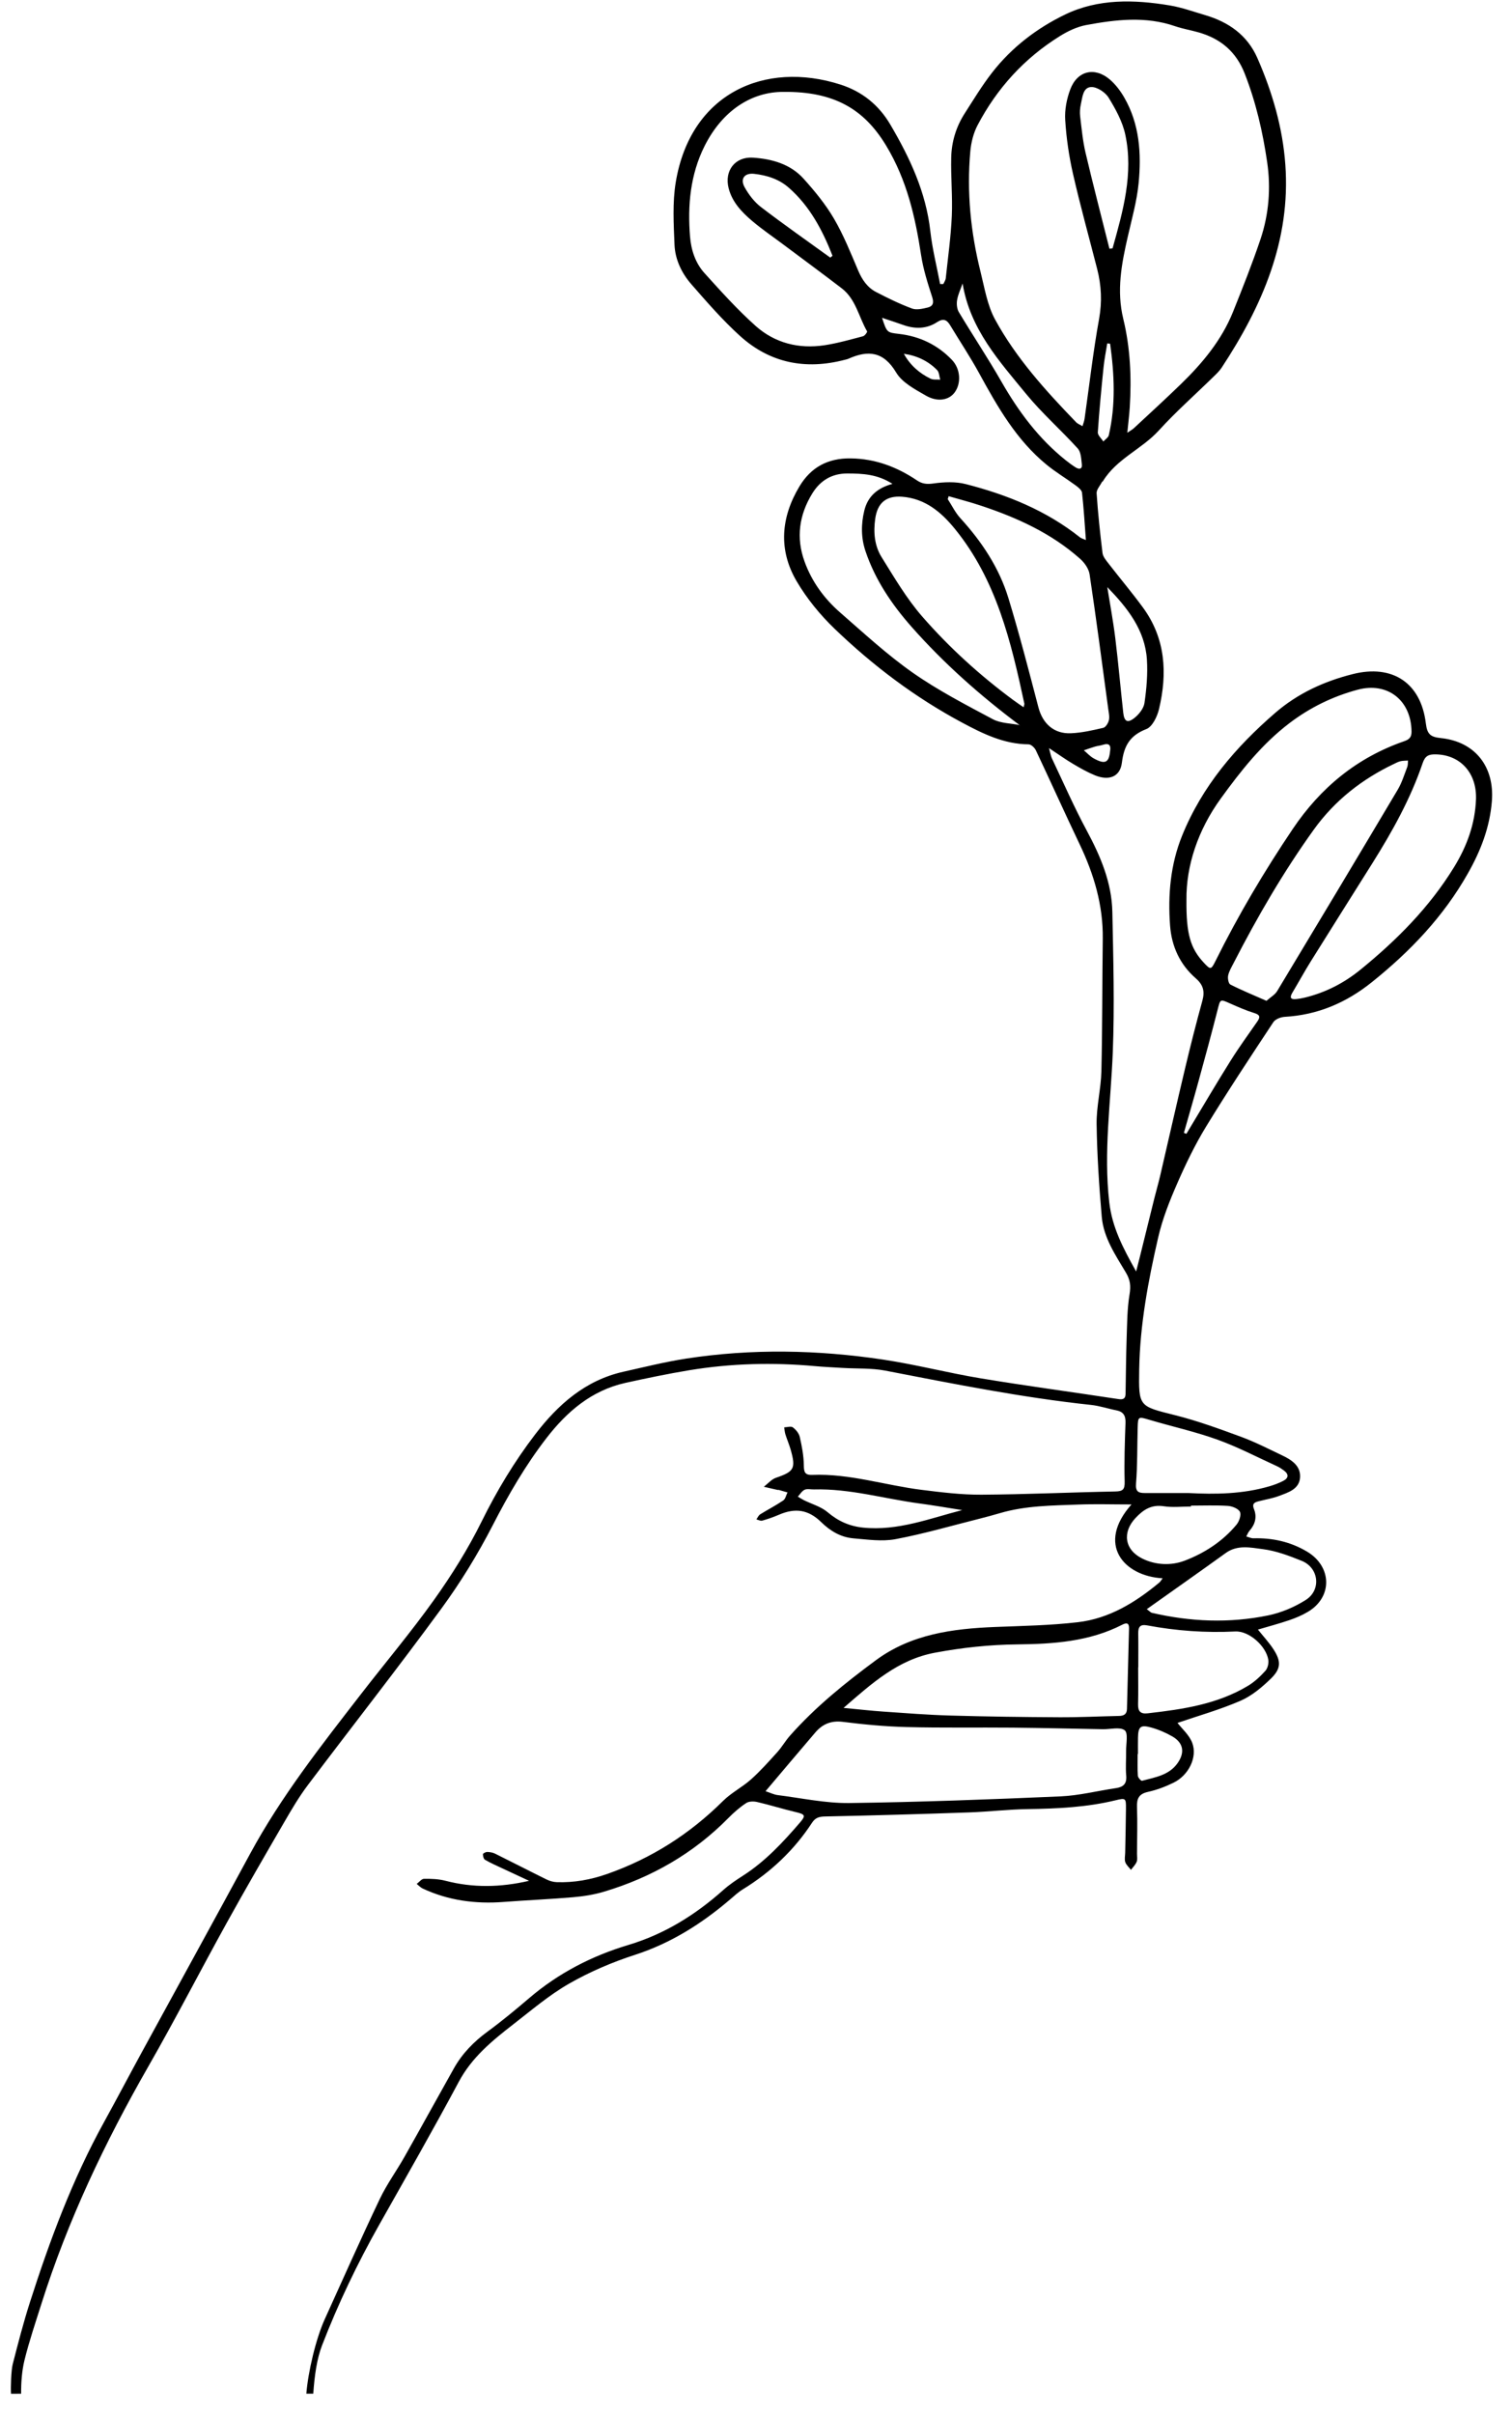 <svg xmlns="http://www.w3.org/2000/svg" xmlns:xlink="http://www.w3.org/1999/xlink" xmlns:serif="http://www.serif.com/" width="100%" height="100%" viewBox="0 0 57 91" xml:space="preserve" style="fill-rule:evenodd;clip-rule:evenodd;stroke-linejoin:round;stroke-miterlimit:2;"><path d="M41.848,28.315c0.035,-0.204 -0.019,-0.321 -0.27,-0.24c-0.097,0.032 -0.201,0.039 -0.299,0.068c-0.141,0.041 -0.28,0.093 -0.42,0.14c0.123,0.102 0.233,0.227 0.37,0.303c0.428,0.237 0.577,0.169 0.619,-0.271m-7.774,-14.979c0.239,0.434 0.585,0.732 1.004,0.937c0.104,0.051 0.244,0.028 0.368,0.039c-0.038,-0.123 -0.039,-0.282 -0.119,-0.363c-0.341,-0.346 -0.766,-0.545 -1.253,-0.613m7.776,-0.379c-0.036,-0.004 -0.072,-0.009 -0.108,-0.014c-0.048,0.302 -0.11,0.602 -0.14,0.905c-0.083,0.815 -0.162,1.631 -0.216,2.448c-0.007,0.11 0.135,0.23 0.208,0.346c0.071,-0.079 0.186,-0.148 0.207,-0.239c0.265,-1.147 0.208,-2.297 0.049,-3.446m1.05,53.159l-0.012,0c0,0.275 -0.011,0.55 0.008,0.823c0.005,0.069 0.121,0.197 0.157,0.187c0.492,-0.133 1.022,-0.206 1.345,-0.672c0.277,-0.399 0.213,-0.759 -0.201,-0.999c-0.25,-0.144 -0.524,-0.261 -0.802,-0.338c-0.401,-0.111 -0.486,-0.03 -0.494,0.382c-0.005,0.206 -0.001,0.412 -0.001,0.617m-11.6,-56.406c0.028,-0.023 0.056,-0.046 0.085,-0.068c-0.377,-0.96 -0.848,-1.86 -1.64,-2.559c-0.375,-0.332 -0.832,-0.476 -1.315,-0.53c-0.361,-0.041 -0.536,0.186 -0.359,0.504c0.154,0.278 0.364,0.554 0.614,0.746c0.856,0.656 1.741,1.274 2.615,1.907m4.989,0.976c-0.072,0.206 -0.17,0.408 -0.207,0.621c-0.025,0.146 -0.009,0.334 0.065,0.457c0.527,0.88 1.098,1.735 1.607,2.625c0.645,1.126 1.404,2.148 2.425,2.962c0.12,0.096 0.244,0.188 0.374,0.269c0.127,0.08 0.252,0.069 0.231,-0.113c-0.024,-0.206 -0.03,-0.464 -0.154,-0.601c-0.63,-0.697 -1.344,-1.323 -1.939,-2.048c-1.016,-1.24 -2.12,-2.447 -2.402,-4.172m8.342,32.018c0.031,0.012 0.063,0.023 0.095,0.035c0.05,-0.084 0.1,-0.169 0.151,-0.253c0.502,-0.834 0.995,-1.674 1.512,-2.499c0.318,-0.507 0.67,-0.992 1.012,-1.484c0.119,-0.172 0.096,-0.252 -0.12,-0.318c-0.309,-0.095 -0.608,-0.227 -0.904,-0.358c-0.388,-0.173 -0.37,-0.175 -0.479,0.253c-0.227,0.893 -0.47,1.783 -0.714,2.672c-0.178,0.652 -0.368,1.301 -0.553,1.952m-2.888,-20.573c0.102,0.639 0.222,1.276 0.301,1.918c0.115,0.937 0.197,1.878 0.301,2.817c0.036,0.329 0.157,0.403 0.414,0.203c0.175,-0.137 0.356,-0.362 0.386,-0.569c0.078,-0.539 0.126,-1.093 0.092,-1.635c-0.071,-1.119 -0.734,-1.951 -1.494,-2.734m-5.47,34.792c-0.539,-0.085 -1.077,-0.179 -1.618,-0.251c-1.322,-0.177 -2.616,-0.564 -3.967,-0.528c-0.119,0.003 -0.255,-0.033 -0.355,0.012c-0.103,0.047 -0.172,0.169 -0.255,0.259c0.075,0.044 0.147,0.093 0.224,0.132c0.302,0.15 0.65,0.244 0.898,0.455c0.398,0.339 0.828,0.529 1.339,0.581c1.314,0.133 2.517,-0.349 3.734,-0.66m5.551,-47.547c0.04,-0.005 0.079,-0.01 0.118,-0.015c0.393,-1.401 0.795,-2.811 0.48,-4.286c-0.104,-0.488 -0.363,-0.96 -0.628,-1.392c-0.123,-0.201 -0.431,-0.406 -0.651,-0.402c-0.319,0.007 -0.336,0.383 -0.395,0.644c-0.034,0.149 -0.046,0.31 -0.028,0.461c0.055,0.459 0.098,0.923 0.203,1.371c0.285,1.21 0.599,2.413 0.901,3.619m3.075,47.378l0,0.034c-0.342,0 -0.691,0.041 -1.026,-0.01c-0.465,-0.071 -0.769,0.126 -1.065,0.442c-0.505,0.54 -0.417,1.191 0.246,1.525c0.515,0.259 1.107,0.273 1.601,0.086c0.747,-0.283 1.438,-0.728 1.962,-1.362c0.101,-0.122 0.183,-0.368 0.126,-0.481c-0.063,-0.124 -0.295,-0.214 -0.458,-0.224c-0.461,-0.029 -0.924,-0.01 -1.386,-0.01m-0.103,-0.475c1.03,0.055 2.057,0.039 3.057,-0.253c0.179,-0.052 0.357,-0.119 0.523,-0.204c0.205,-0.105 0.216,-0.251 0.026,-0.392c-0.082,-0.061 -0.169,-0.12 -0.262,-0.162c-0.746,-0.341 -1.477,-0.725 -2.247,-1.002c-0.834,-0.3 -1.706,-0.492 -2.558,-0.745c-0.424,-0.126 -0.434,-0.134 -0.446,0.292c-0.021,0.701 -0.006,1.406 -0.062,2.104c-0.025,0.305 0.085,0.362 0.326,0.362c0.548,0.001 1.096,0 1.643,0m-1.564,4.378c0.131,0.097 0.155,0.129 0.185,0.136c1.457,0.34 2.927,0.401 4.391,0.099c0.492,-0.101 0.987,-0.311 1.413,-0.579c0.597,-0.376 0.501,-1.214 -0.147,-1.477c-0.474,-0.192 -0.969,-0.378 -1.471,-0.442c-0.454,-0.058 -0.951,-0.173 -1.392,0.145c-0.969,0.699 -1.948,1.386 -2.979,2.118m-0.32,2.195l-0.005,0c0,0.463 0.009,0.926 -0.003,1.388c-0.007,0.268 0.09,0.374 0.362,0.343c1.315,-0.149 2.621,-0.339 3.782,-1.037c0.244,-0.147 0.463,-0.352 0.655,-0.565c0.088,-0.097 0.132,-0.287 0.11,-0.42c-0.088,-0.518 -0.726,-1.089 -1.244,-1.063c-1.12,0.056 -2.226,-0.024 -3.325,-0.23c-0.26,-0.048 -0.338,0.058 -0.334,0.299c0.007,0.428 0.002,0.857 0.002,1.285m4.832,-25.126c0.154,-0.137 0.319,-0.228 0.403,-0.367c1.523,-2.527 3.039,-5.057 4.546,-7.593c0.156,-0.263 0.247,-0.565 0.358,-0.853c0.029,-0.074 0.02,-0.163 0.029,-0.244c-0.095,0.007 -0.192,0.004 -0.283,0.025c-0.083,0.019 -0.16,0.061 -0.238,0.098c-1.216,0.578 -2.244,1.385 -3.034,2.485c-1.144,1.593 -2.125,3.284 -3.02,5.026c-0.078,0.153 -0.172,0.306 -0.206,0.47c-0.023,0.106 0.013,0.303 0.084,0.339c0.424,0.216 0.867,0.396 1.361,0.614m-9.156,-11.066c0.016,-0.074 0.035,-0.109 0.028,-0.139c-0.502,-2.337 -1.053,-4.655 -2.608,-6.572c-0.519,-0.642 -1.128,-1.156 -1.997,-1.224c-0.603,-0.046 -0.931,0.228 -1.016,0.829c-0.072,0.505 -0.03,1.014 0.239,1.446c0.478,0.768 0.942,1.561 1.532,2.239c1.025,1.176 2.184,2.227 3.443,3.157c0.12,0.089 0.244,0.17 0.379,0.264m17.055,3.464c0.033,-0.989 -0.593,-1.676 -1.526,-1.688c-0.25,-0.004 -0.391,0.051 -0.484,0.327c-0.454,1.339 -1.138,2.567 -1.886,3.76c-0.774,1.234 -1.553,2.465 -2.324,3.702c-0.245,0.393 -0.467,0.8 -0.704,1.197c-0.1,0.168 -0.077,0.259 0.135,0.239c0.119,-0.011 0.238,-0.033 0.354,-0.061c0.776,-0.193 1.461,-0.544 2.089,-1.056c1.367,-1.115 2.591,-2.345 3.519,-3.857c0.486,-0.792 0.793,-1.631 0.827,-2.563m-19.881,-11.42c-0.011,0.037 -0.022,0.074 -0.033,0.111c0.156,0.24 0.283,0.506 0.473,0.715c0.809,0.886 1.464,1.87 1.814,3.017c0.415,1.36 0.77,2.738 1.13,4.114c0.161,0.617 0.587,1.009 1.232,0.979c0.407,-0.018 0.814,-0.111 1.214,-0.204c0.09,-0.021 0.184,-0.174 0.21,-0.282c0.032,-0.128 -0.001,-0.273 -0.02,-0.409c-0.23,-1.7 -0.452,-3.4 -0.706,-5.097c-0.031,-0.209 -0.191,-0.436 -0.356,-0.582c-1.084,-0.965 -2.377,-1.552 -3.738,-2.004c-0.402,-0.134 -0.813,-0.24 -1.22,-0.358m-3.961,45.675c0.565,0.053 1.035,0.108 1.506,0.14c0.836,0.058 1.673,0.124 2.51,0.148c1.369,0.039 2.74,0.058 4.11,0.065c0.753,0.004 1.506,-0.034 2.26,-0.05c0.18,-0.004 0.293,-0.063 0.298,-0.264c0.025,-1.011 0.052,-2.022 0.078,-3.032c0.005,-0.205 -0.084,-0.23 -0.253,-0.144c-1.244,0.639 -2.6,0.729 -3.955,0.743c-1.051,0.011 -2.078,0.121 -3.111,0.314c-1.391,0.261 -2.366,1.145 -3.443,2.08m12.927,-30.453c-0.013,1.284 0.152,1.824 0.655,2.364c0.255,0.273 0.272,0.272 0.444,-0.074c0.855,-1.722 1.833,-3.371 2.907,-4.967c1.051,-1.561 2.422,-2.691 4.203,-3.309c0.188,-0.065 0.278,-0.149 0.276,-0.361c-0.012,-1.181 -0.903,-1.883 -2.032,-1.58c-0.937,0.252 -1.789,0.667 -2.568,1.258c-1.04,0.791 -1.834,1.798 -2.589,2.84c-0.872,1.201 -1.312,2.552 -1.296,3.829m-15.868,33.593c0.176,0.058 0.315,0.129 0.46,0.147c0.9,0.113 1.802,0.31 2.701,0.299c2.655,-0.035 5.311,-0.136 7.965,-0.251c0.696,-0.031 1.385,-0.208 2.079,-0.31c0.283,-0.041 0.419,-0.163 0.392,-0.474c-0.028,-0.306 0,-0.616 -0.004,-0.925c-0.004,-0.272 0.084,-0.676 -0.053,-0.782c-0.179,-0.137 -0.54,-0.035 -0.823,-0.04c-1.13,-0.02 -2.26,-0.049 -3.39,-0.06c-1.337,-0.012 -2.674,0.012 -4.009,-0.022c-0.803,-0.02 -1.607,-0.096 -2.404,-0.196c-0.444,-0.055 -0.768,0.084 -1.039,0.402c-0.62,0.723 -1.232,1.453 -1.875,2.212m0.678,-64.055c-1.199,-0.006 -2.303,0.697 -2.978,2.044c-0.537,1.073 -0.643,2.236 -0.546,3.417c0.042,0.506 0.203,0.992 0.543,1.369c0.62,0.686 1.242,1.379 1.93,1.993c0.726,0.647 1.63,0.874 2.597,0.727c0.49,-0.074 0.971,-0.214 1.452,-0.339c0.066,-0.018 0.168,-0.158 0.153,-0.183c-0.315,-0.543 -0.424,-1.215 -0.956,-1.623c-0.722,-0.554 -1.455,-1.092 -2.184,-1.638c-0.398,-0.298 -0.811,-0.579 -1.191,-0.9c-0.393,-0.334 -0.754,-0.709 -0.889,-1.234c-0.17,-0.659 0.243,-1.199 0.918,-1.154c0.717,0.048 1.407,0.24 1.905,0.791c0.422,0.468 0.83,0.965 1.147,1.507c0.362,0.619 0.632,1.294 0.913,1.957c0.148,0.347 0.347,0.64 0.677,0.811c0.44,0.228 0.887,0.448 1.35,0.62c0.171,0.064 0.401,0.01 0.593,-0.036c0.191,-0.046 0.245,-0.166 0.172,-0.39c-0.169,-0.519 -0.337,-1.047 -0.419,-1.584c-0.221,-1.449 -0.538,-2.837 -1.318,-4.129c-0.831,-1.378 -1.962,-2.045 -3.869,-2.026m12.96,12.849c0.118,-0.081 0.191,-0.119 0.25,-0.174c0.591,-0.549 1.186,-1.094 1.765,-1.655c0.819,-0.794 1.543,-1.663 1.973,-2.735c0.363,-0.906 0.725,-1.815 1.036,-2.74c0.314,-0.939 0.392,-1.922 0.248,-2.9c-0.166,-1.137 -0.423,-2.255 -0.846,-3.335c-0.322,-0.823 -0.903,-1.312 -1.727,-1.55c-0.296,-0.086 -0.604,-0.135 -0.895,-0.235c-1.115,-0.386 -2.239,-0.251 -3.355,-0.044c-0.345,0.065 -0.689,0.228 -0.99,0.416c-1.341,0.833 -2.373,1.968 -3.105,3.362c-0.154,0.294 -0.241,0.646 -0.272,0.979c-0.138,1.531 0.011,3.046 0.383,4.535c0.153,0.612 0.255,1.265 0.55,1.806c0.793,1.455 1.904,2.68 3.05,3.868c0.065,0.068 0.163,0.103 0.246,0.154c0.027,-0.093 0.064,-0.184 0.078,-0.279c0.179,-1.255 0.321,-2.516 0.547,-3.763c0.117,-0.647 0.087,-1.259 -0.071,-1.88c-0.306,-1.196 -0.638,-2.386 -0.912,-3.589c-0.152,-0.666 -0.251,-1.35 -0.294,-2.031c-0.024,-0.381 0.056,-0.794 0.191,-1.153c0.264,-0.703 0.918,-0.859 1.487,-0.376c0.216,0.184 0.4,0.427 0.543,0.674c0.585,1.009 0.655,2.125 0.546,3.244c-0.067,0.678 -0.257,1.345 -0.409,2.013c-0.234,1.022 -0.428,2.028 -0.169,3.095c0.264,1.084 0.315,2.206 0.245,3.326c-0.019,0.302 -0.057,0.603 -0.093,0.967m-30.949,73.916c0.064,-0.815 0.358,-2.064 0.691,-2.801c0.686,-1.515 1.363,-3.035 2.077,-4.537c0.264,-0.555 0.633,-1.06 0.936,-1.597c0.625,-1.105 1.235,-2.219 1.857,-3.325c0.316,-0.563 0.754,-1.011 1.277,-1.393c0.539,-0.395 1.055,-0.824 1.564,-1.258c1.102,-0.942 2.362,-1.591 3.74,-2.004c1.362,-0.408 2.525,-1.134 3.577,-2.071c0.229,-0.204 0.488,-0.378 0.748,-0.544c0.835,-0.536 1.5,-1.253 2.139,-1.995c0.235,-0.272 0.197,-0.315 -0.174,-0.402c-0.481,-0.114 -0.953,-0.263 -1.435,-0.375c-0.131,-0.031 -0.312,-0.03 -0.415,0.039c-0.242,0.159 -0.465,0.354 -0.669,0.561c-1.319,1.34 -2.898,2.242 -4.688,2.779c-0.374,0.112 -0.77,0.175 -1.16,0.209c-0.872,0.076 -1.747,0.111 -2.62,0.178c-1.064,0.082 -2.09,-0.051 -3.062,-0.507c-0.082,-0.039 -0.148,-0.114 -0.222,-0.172c0.091,-0.067 0.182,-0.191 0.274,-0.192c0.271,-0.004 0.552,0.006 0.813,0.074c1.031,0.268 2.065,0.253 3.148,0.001c-0.338,-0.157 -0.677,-0.314 -1.015,-0.473c-0.217,-0.102 -0.438,-0.199 -0.645,-0.319c-0.053,-0.03 -0.08,-0.14 -0.078,-0.212c0.001,-0.032 0.107,-0.085 0.165,-0.083c0.099,0.002 0.207,0.021 0.296,0.065c0.644,0.319 1.282,0.649 1.927,0.967c0.118,0.058 0.255,0.1 0.386,0.105c0.658,0.024 1.29,-0.09 1.917,-0.311c1.666,-0.587 3.109,-1.507 4.361,-2.751c0.313,-0.311 0.727,-0.518 1.057,-0.814c0.354,-0.317 0.672,-0.675 0.991,-1.028c0.171,-0.19 0.3,-0.419 0.469,-0.611c0.96,-1.088 2.085,-1.993 3.244,-2.85c1.33,-0.983 2.892,-1.189 4.49,-1.253c1.045,-0.042 2.094,-0.059 3.131,-0.181c1.175,-0.138 2.161,-0.744 3.059,-1.49c0.049,-0.04 0.08,-0.099 0.131,-0.164c-1.481,-0.084 -2.505,-1.292 -1.175,-2.784c-0.721,0 -1.364,-0.02 -2.004,0.004c-0.993,0.038 -1.992,0.039 -2.96,0.325c-0.262,0.077 -0.527,0.148 -0.792,0.215c-1.046,0.263 -2.084,0.566 -3.142,0.765c-0.509,0.095 -1.057,0.013 -1.583,-0.031c-0.477,-0.04 -0.873,-0.275 -1.217,-0.612c-0.483,-0.472 -0.978,-0.544 -1.593,-0.278c-0.204,0.088 -0.416,0.162 -0.63,0.222c-0.064,0.018 -0.147,-0.029 -0.221,-0.047c0.048,-0.064 0.081,-0.15 0.144,-0.19c0.287,-0.179 0.59,-0.334 0.87,-0.524c0.083,-0.057 0.108,-0.199 0.16,-0.302c-0.108,-0.032 -0.216,-0.064 -0.324,-0.094c-0.016,-0.005 -0.035,0.003 -0.052,-0.001c-0.172,-0.039 -0.344,-0.079 -0.516,-0.118c0.152,-0.117 0.287,-0.282 0.459,-0.34c0.68,-0.232 0.755,-0.349 0.552,-1.061c-0.056,-0.196 -0.138,-0.384 -0.199,-0.578c-0.026,-0.084 -0.03,-0.174 -0.045,-0.261c0.111,-0.003 0.255,-0.052 0.325,-0.001c0.116,0.086 0.231,0.225 0.262,0.361c0.08,0.347 0.148,0.705 0.153,1.059c0.003,0.256 0.028,0.384 0.32,0.373c1.407,-0.056 2.747,0.393 4.124,0.564c0.746,0.093 1.499,0.186 2.248,0.182c1.682,-0.01 3.363,-0.089 5.045,-0.121c0.291,-0.005 0.366,-0.073 0.358,-0.374c-0.02,-0.738 0.005,-1.477 0.032,-2.214c0.009,-0.269 -0.078,-0.418 -0.345,-0.471c-0.32,-0.062 -0.633,-0.17 -0.955,-0.204c-2.613,-0.277 -5.184,-0.796 -7.76,-1.293c-0.514,-0.099 -1.053,-0.069 -1.58,-0.1c-0.36,-0.021 -0.72,-0.038 -1.078,-0.07c-1.581,-0.143 -3.156,-0.103 -4.722,0.155c-0.809,0.134 -1.613,0.301 -2.414,0.478c-1.275,0.283 -2.209,1.088 -2.977,2.084c-0.787,1.019 -1.431,2.129 -2.022,3.28c-0.563,1.094 -1.214,2.156 -1.941,3.149c-1.641,2.243 -3.36,4.429 -5.032,6.65c-0.329,0.437 -0.609,0.914 -0.884,1.388c-0.732,1.261 -1.463,2.522 -2.169,3.798c-0.996,1.801 -1.937,3.634 -2.96,5.421c-1.634,2.853 -3.037,5.804 -4.029,8.944c-0.222,0.702 -0.459,1.401 -0.636,2.115c-0.101,0.411 -0.132,0.849 -0.129,1.274l-0.381,0.001c-0.016,-0.236 0.005,-0.887 0.064,-1.116c0.2,-0.778 0.401,-1.558 0.646,-2.323c0.749,-2.34 1.603,-4.637 2.794,-6.796c0.488,-0.886 0.959,-1.783 1.444,-2.671c1.355,-2.485 2.721,-4.964 4.068,-7.453c1.166,-2.155 2.673,-4.07 4.164,-5.997c0.924,-1.195 1.899,-2.351 2.774,-3.579c0.665,-0.934 1.28,-1.918 1.787,-2.944c0.574,-1.162 1.235,-2.259 2.017,-3.282c0.86,-1.125 1.892,-2.042 3.33,-2.364c0.784,-0.175 1.566,-0.371 2.359,-0.494c2.477,-0.382 4.96,-0.333 7.431,0.037c1.236,0.186 2.452,0.504 3.686,0.708c1.725,0.286 3.458,0.517 5.186,0.781c0.286,0.044 0.265,-0.127 0.268,-0.302c0.012,-0.653 0.016,-1.305 0.038,-1.957c0.02,-0.566 0.019,-1.137 0.111,-1.692c0.052,-0.313 0.026,-0.541 -0.135,-0.812c-0.393,-0.662 -0.845,-1.318 -0.913,-2.108c-0.1,-1.162 -0.177,-2.327 -0.194,-3.492c-0.009,-0.665 0.164,-1.33 0.18,-1.997c0.039,-1.664 0.031,-3.329 0.052,-4.994c0.016,-1.265 -0.334,-2.434 -0.873,-3.563c-0.56,-1.175 -1.094,-2.363 -1.65,-3.54c-0.047,-0.098 -0.179,-0.223 -0.272,-0.224c-0.93,-0.007 -1.725,-0.4 -2.517,-0.824c-1.769,-0.947 -3.356,-2.147 -4.796,-3.531c-0.55,-0.529 -1.052,-1.143 -1.436,-1.799c-0.691,-1.182 -0.589,-2.406 0.11,-3.57c0.432,-0.719 1.067,-1.066 1.928,-1.055c0.933,0.012 1.747,0.322 2.502,0.83c0.197,0.133 0.373,0.15 0.618,0.116c0.399,-0.056 0.834,-0.076 1.22,0.023c1.557,0.399 3.032,0.994 4.307,2.008c0.049,0.038 0.116,0.054 0.223,0.101c-0.048,-0.626 -0.081,-1.206 -0.146,-1.783c-0.011,-0.101 -0.143,-0.205 -0.241,-0.277c-0.358,-0.263 -0.742,-0.492 -1.086,-0.772c-1.145,-0.933 -1.857,-2.187 -2.552,-3.457c-0.337,-0.617 -0.728,-1.203 -1.091,-1.805c-0.129,-0.216 -0.264,-0.269 -0.496,-0.118c-0.402,0.262 -0.841,0.262 -1.286,0.101c-0.253,-0.091 -0.51,-0.172 -0.787,-0.265c0.182,0.553 0.182,0.554 0.639,0.606c0.78,0.09 1.452,0.412 1.993,0.976c0.334,0.349 0.357,0.897 0.1,1.237c-0.215,0.284 -0.637,0.367 -1.079,0.113c-0.41,-0.237 -0.895,-0.49 -1.121,-0.871c-0.476,-0.797 -1.054,-0.851 -1.799,-0.519c-0.047,0.021 -0.099,0.03 -0.149,0.043c-1.469,0.383 -2.81,0.12 -3.938,-0.902c-0.659,-0.597 -1.247,-1.275 -1.833,-1.946c-0.367,-0.419 -0.614,-0.936 -0.637,-1.494c-0.032,-0.784 -0.08,-1.588 0.047,-2.355c0.559,-3.362 3.366,-4.591 6.208,-3.681c0.832,0.266 1.455,0.783 1.883,1.512c0.733,1.246 1.342,2.544 1.506,4.014c0.075,0.67 0.243,1.33 0.369,1.994l0.121,0c0.032,-0.073 0.084,-0.144 0.092,-0.22c0.083,-0.781 0.193,-1.561 0.228,-2.345c0.032,-0.736 -0.041,-1.476 -0.022,-2.213c0.014,-0.59 0.186,-1.153 0.508,-1.655c0.334,-0.52 0.655,-1.052 1.033,-1.538c0.739,-0.951 1.693,-1.679 2.759,-2.192c1.241,-0.598 2.599,-0.563 3.937,-0.34c0.455,0.076 0.896,0.236 1.34,0.367c0.881,0.26 1.585,0.753 1.963,1.614c0.563,1.281 0.955,2.625 1.055,4.017c0.207,2.855 -0.872,5.335 -2.402,7.659c-0.084,0.127 -0.2,0.236 -0.311,0.344c-0.686,0.672 -1.409,1.31 -2.055,2.02c-0.644,0.708 -1.594,1.068 -2.107,1.912c-0.009,0.014 -0.032,0.019 -0.039,0.033c-0.072,0.142 -0.21,0.289 -0.2,0.425c0.051,0.753 0.13,1.505 0.223,2.254c0.018,0.137 0.132,0.271 0.224,0.39c0.43,0.555 0.883,1.093 1.298,1.659c0.857,1.169 0.928,2.482 0.606,3.835c-0.067,0.279 -0.25,0.661 -0.475,0.748c-0.619,0.24 -0.844,0.626 -0.923,1.267c-0.066,0.54 -0.495,0.691 -1.018,0.476c-0.284,-0.117 -0.555,-0.27 -0.82,-0.428c-0.284,-0.168 -0.554,-0.361 -0.91,-0.597c0.054,0.196 0.067,0.298 0.109,0.386c0.433,0.913 0.839,1.841 1.317,2.729c0.519,0.966 0.94,1.957 0.962,3.061c0.036,1.768 0.086,3.538 0.016,5.303c-0.075,1.883 -0.352,3.754 -0.131,5.651c0.11,0.942 0.519,1.718 1.012,2.598c0.065,-0.254 0.106,-0.411 0.145,-0.569c0.181,-0.732 0.361,-1.464 0.543,-2.195c0.07,-0.282 0.152,-0.561 0.218,-0.844c0.314,-1.351 0.619,-2.706 0.941,-4.056c0.202,-0.85 0.417,-1.697 0.649,-2.539c0.098,-0.353 0.037,-0.599 -0.25,-0.849c-0.596,-0.519 -0.909,-1.202 -0.967,-1.988c-0.086,-1.16 0.015,-2.304 0.455,-3.39c0.752,-1.858 2.016,-3.336 3.514,-4.63c0.849,-0.733 1.843,-1.188 2.923,-1.459c1.493,-0.374 2.564,0.33 2.75,1.857c0.05,0.412 0.172,0.515 0.565,0.556c1.3,0.134 2.031,1.088 1.924,2.388c-0.08,0.981 -0.419,1.856 -0.901,2.708c-0.92,1.629 -2.174,2.943 -3.622,4.104c-0.97,0.779 -2.043,1.237 -3.288,1.308c-0.149,0.009 -0.352,0.087 -0.427,0.201c-0.86,1.302 -1.722,2.603 -2.535,3.935c-0.419,0.687 -0.772,1.419 -1.094,2.157c-0.286,0.655 -0.554,1.332 -0.713,2.027c-0.376,1.634 -0.686,3.284 -0.715,4.971c-0.023,1.413 -0.013,1.382 1.355,1.725c0.844,0.212 1.667,0.514 2.486,0.815c0.529,0.195 1.035,0.455 1.546,0.698c0.351,0.167 0.701,0.39 0.678,0.823c-0.023,0.45 -0.442,0.575 -0.793,0.707c-0.239,0.091 -0.497,0.132 -0.746,0.196c-0.158,0.041 -0.289,0.073 -0.197,0.305c0.117,0.293 0.043,0.571 -0.17,0.812c-0.053,0.061 -0.082,0.143 -0.122,0.215c0.09,0.024 0.181,0.071 0.27,0.069c0.719,-0.018 1.389,0.128 2.016,0.499c0.947,0.561 0.976,1.716 0.037,2.273c-0.219,0.13 -0.459,0.232 -0.701,0.314c-0.393,0.134 -0.796,0.24 -1.183,0.355c0.208,0.26 0.419,0.486 0.585,0.741c0.291,0.449 0.293,0.727 -0.094,1.105c-0.338,0.329 -0.724,0.654 -1.151,0.839c-0.78,0.337 -1.605,0.57 -2.372,0.833c0.166,0.217 0.442,0.452 0.555,0.75c0.206,0.542 -0.135,1.226 -0.703,1.503c-0.306,0.15 -0.633,0.274 -0.965,0.347c-0.344,0.076 -0.426,0.253 -0.414,0.577c0.021,0.583 0.003,1.168 0,1.752c0,0.103 0.024,0.217 -0.012,0.306c-0.045,0.112 -0.141,0.204 -0.215,0.304c-0.075,-0.096 -0.178,-0.183 -0.215,-0.292c-0.036,-0.107 -0.005,-0.237 -0.003,-0.358c0.01,-0.549 0.024,-1.098 0.029,-1.648c0.004,-0.399 -0.006,-0.419 -0.385,-0.326c-1.093,0.267 -2.204,0.317 -3.322,0.334c-0.737,0.011 -1.473,0.1 -2.21,0.125c-1.801,0.063 -3.602,0.115 -5.403,0.152c-0.23,0.004 -0.381,0.033 -0.513,0.235c-0.677,1.037 -1.557,1.866 -2.613,2.514c-0.174,0.107 -0.326,0.251 -0.483,0.384c-1.067,0.91 -2.224,1.643 -3.577,2.082c-0.859,0.278 -1.707,0.64 -2.489,1.088c-0.754,0.432 -1.427,1.01 -2.119,1.546c-0.786,0.61 -1.545,1.233 -2.034,2.147c-0.97,1.814 -1.992,3.601 -3.002,5.393c-0.827,1.467 -1.552,2.982 -2.158,4.553c-0.192,0.499 -0.283,1.136 -0.329,1.816l-0.261,0Zm26.907,-62.894l-0.003,0.038l0.006,-0.024c-1.489,-1.113 -2.877,-2.339 -4.107,-3.735c-0.742,-0.843 -1.364,-1.766 -1.725,-2.841c-0.168,-0.5 -0.168,-1.014 -0.044,-1.525c0.129,-0.531 0.487,-0.854 1.063,-1.008c-0.572,-0.369 -1.134,-0.39 -1.703,-0.392c-0.59,-0.001 -1.024,0.271 -1.322,0.755c-0.494,0.806 -0.617,1.665 -0.29,2.566c0.275,0.76 0.742,1.397 1.344,1.922c0.893,0.778 1.768,1.589 2.734,2.266c0.95,0.666 1.993,1.206 3.02,1.754c0.298,0.158 0.682,0.153 1.027,0.224" style="fill-rule:nonzero;"></path></svg>